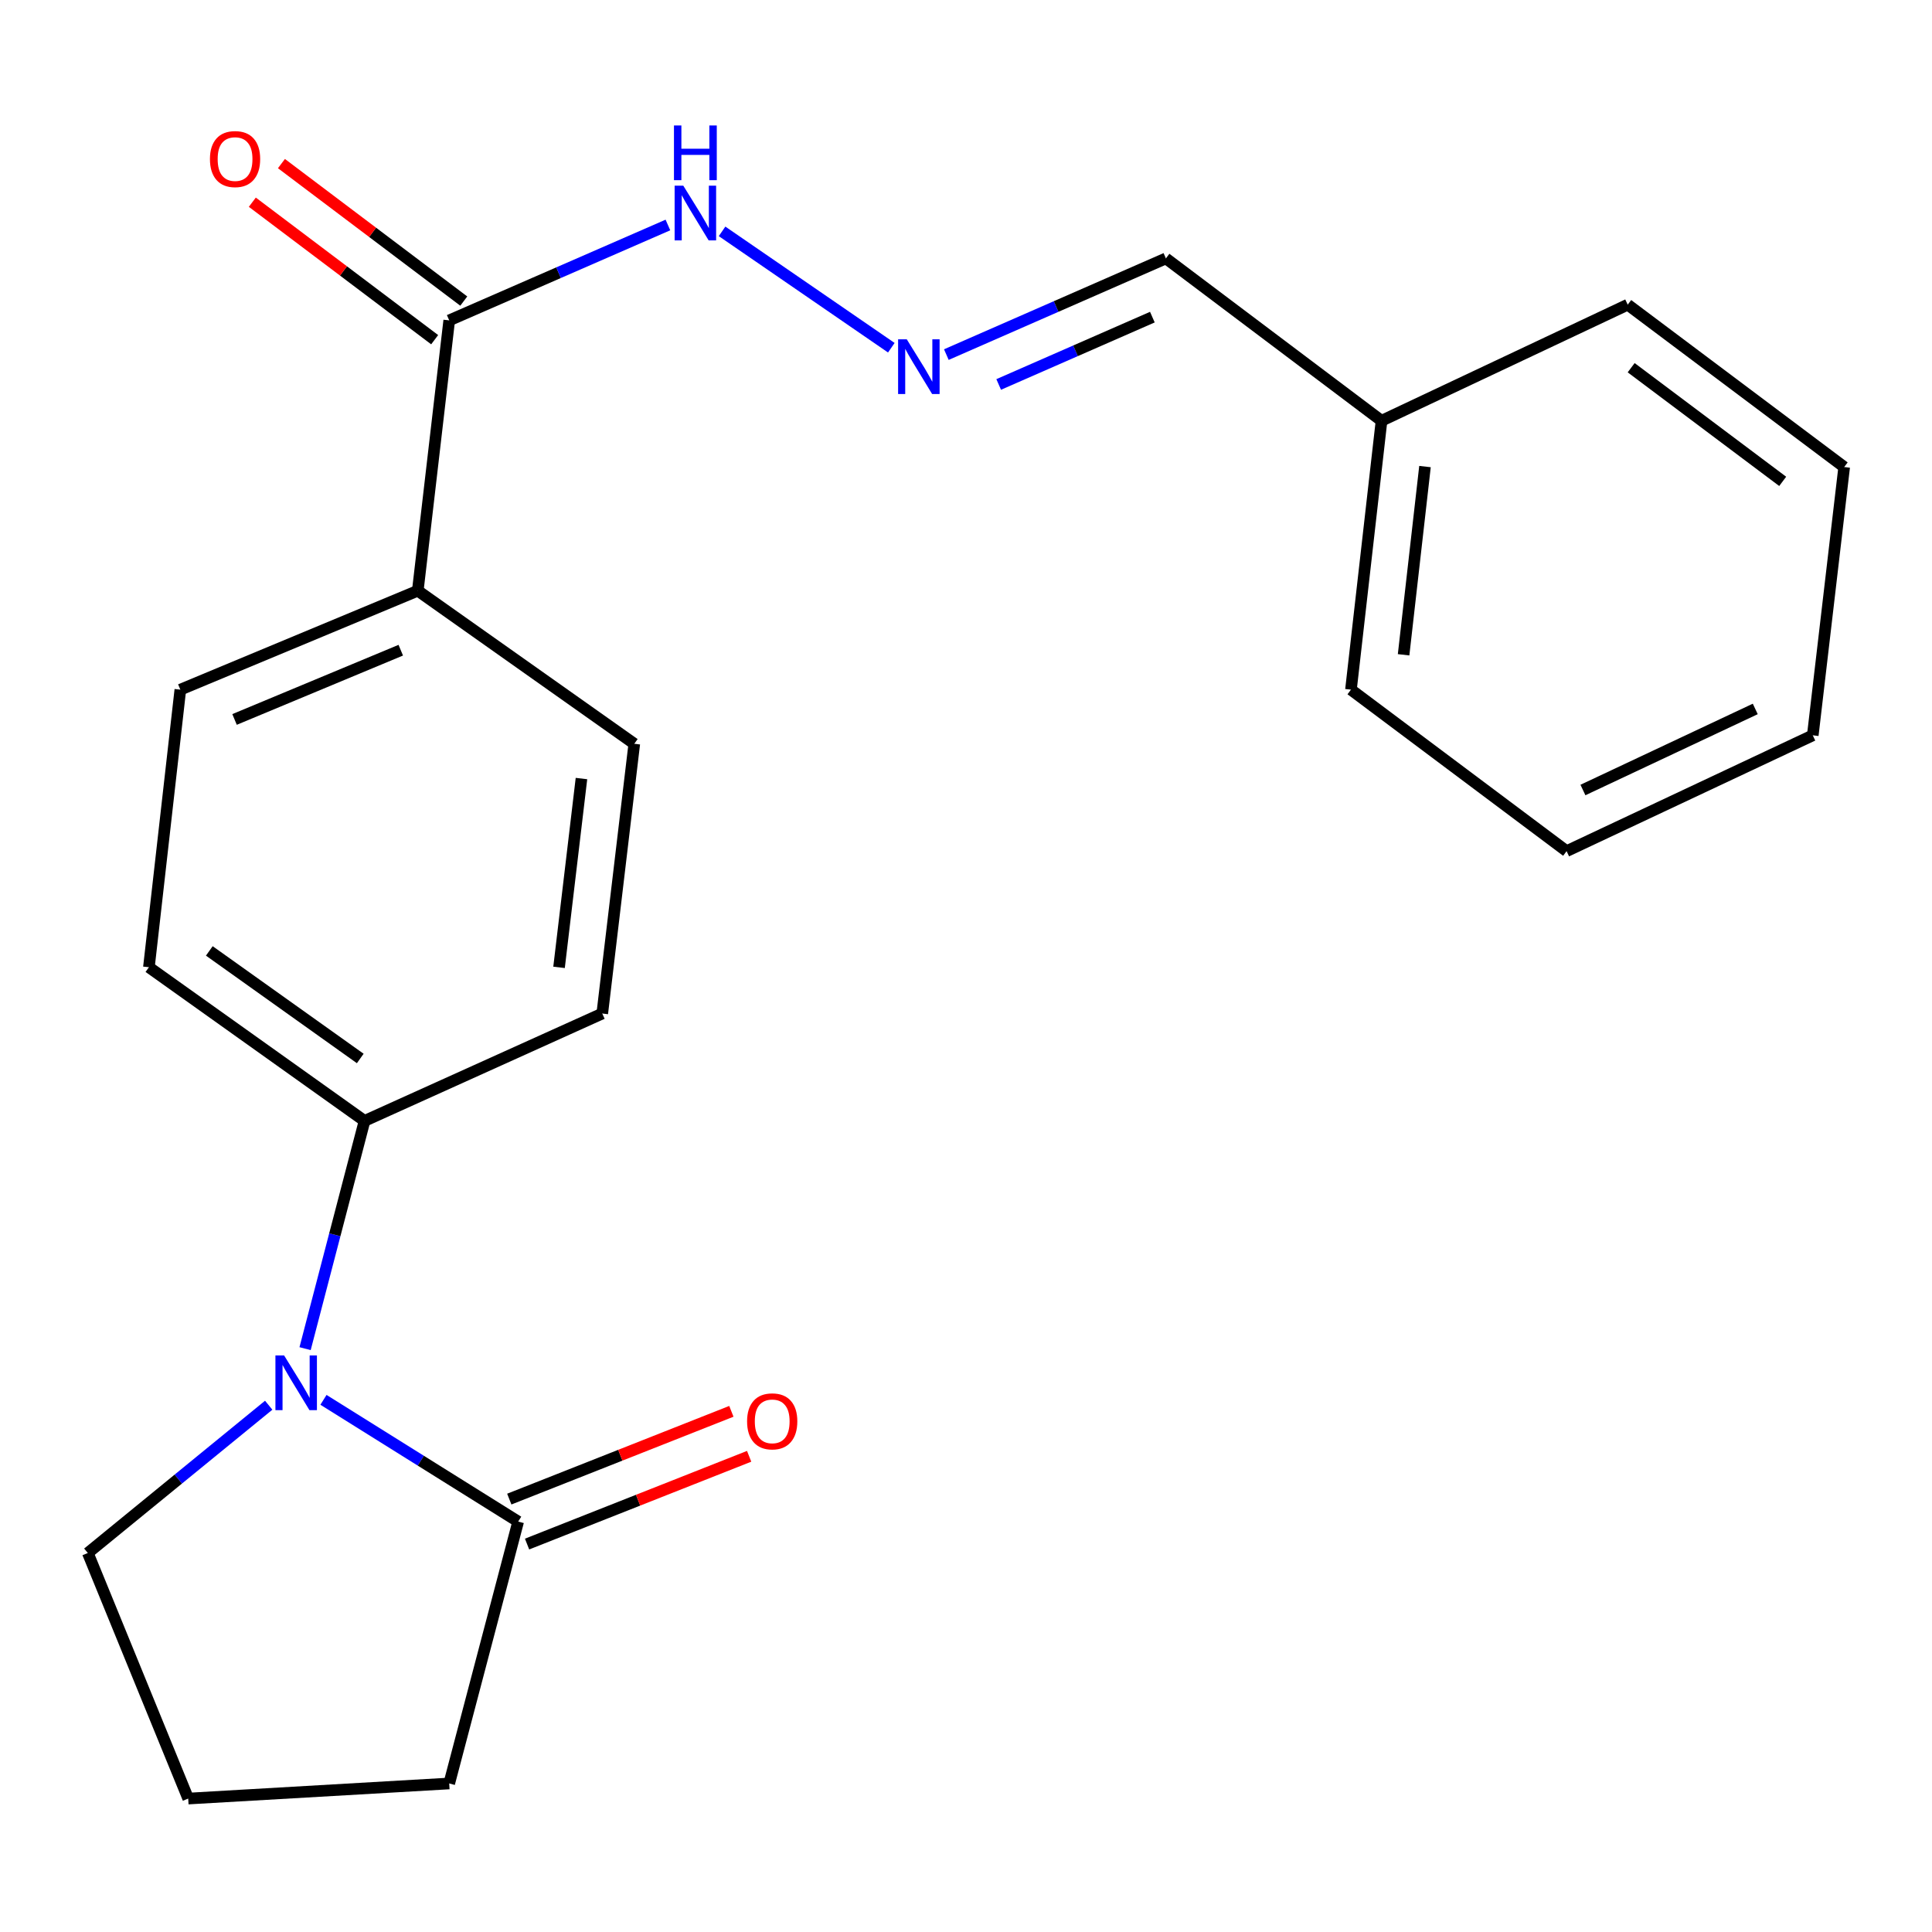 <?xml version='1.0' encoding='iso-8859-1'?>
<svg version='1.1' baseProfile='full'
              xmlns='http://www.w3.org/2000/svg'
                      xmlns:rdkit='http://www.rdkit.org/xml'
                      xmlns:xlink='http://www.w3.org/1999/xlink'
                  xml:space='preserve'
width='1000px' height='1000px' viewBox='0 0 1000 1000'>
<!-- END OF HEADER -->
<rect style='opacity:1.0;fill:#FFFFFF;stroke:none' width='1000' height='1000' x='0' y='0'> </rect>
<path class='bond-0' d='M 167.428,724.555 L 217.818,756.061' style='fill:none;fill-rule:evenodd;stroke:#0000FF;stroke-width:6px;stroke-linecap:butt;stroke-linejoin:miter;stroke-opacity:1' />
<path class='bond-0' d='M 217.818,756.061 L 268.208,787.567' style='fill:none;fill-rule:evenodd;stroke:#000000;stroke-width:6px;stroke-linecap:butt;stroke-linejoin:miter;stroke-opacity:1' />
<path class='bond-2' d='M 157.911,698.059 L 173.299,639.119' style='fill:none;fill-rule:evenodd;stroke:#0000FF;stroke-width:6px;stroke-linecap:butt;stroke-linejoin:miter;stroke-opacity:1' />
<path class='bond-2' d='M 173.299,639.119 L 188.687,580.178' style='fill:none;fill-rule:evenodd;stroke:#000000;stroke-width:6px;stroke-linecap:butt;stroke-linejoin:miter;stroke-opacity:1' />
<path class='bond-13' d='M 139.078,727.341 L 92.266,765.588' style='fill:none;fill-rule:evenodd;stroke:#0000FF;stroke-width:6px;stroke-linecap:butt;stroke-linejoin:miter;stroke-opacity:1' />
<path class='bond-13' d='M 92.266,765.588 L 45.455,803.836' style='fill:none;fill-rule:evenodd;stroke:#000000;stroke-width:6px;stroke-linecap:butt;stroke-linejoin:miter;stroke-opacity:1' />
<path class='bond-6' d='M 272.808,799.205 L 330.282,776.492' style='fill:none;fill-rule:evenodd;stroke:#000000;stroke-width:6px;stroke-linecap:butt;stroke-linejoin:miter;stroke-opacity:1' />
<path class='bond-6' d='M 330.282,776.492 L 387.756,753.778' style='fill:none;fill-rule:evenodd;stroke:#FF0000;stroke-width:6px;stroke-linecap:butt;stroke-linejoin:miter;stroke-opacity:1' />
<path class='bond-6' d='M 263.609,775.929 L 321.083,753.215' style='fill:none;fill-rule:evenodd;stroke:#000000;stroke-width:6px;stroke-linecap:butt;stroke-linejoin:miter;stroke-opacity:1' />
<path class='bond-6' d='M 321.083,753.215 L 378.557,730.501' style='fill:none;fill-rule:evenodd;stroke:#FF0000;stroke-width:6px;stroke-linecap:butt;stroke-linejoin:miter;stroke-opacity:1' />
<path class='bond-15' d='M 268.208,787.567 L 232.515,923.124' style='fill:none;fill-rule:evenodd;stroke:#000000;stroke-width:6px;stroke-linecap:butt;stroke-linejoin:miter;stroke-opacity:1' />
<path class='bond-1' d='M 232.515,165.831 L 216.246,305.754' style='fill:none;fill-rule:evenodd;stroke:#000000;stroke-width:6px;stroke-linecap:butt;stroke-linejoin:miter;stroke-opacity:1' />
<path class='bond-5' d='M 232.515,165.831 L 289.112,141.143' style='fill:none;fill-rule:evenodd;stroke:#000000;stroke-width:6px;stroke-linecap:butt;stroke-linejoin:miter;stroke-opacity:1' />
<path class='bond-5' d='M 289.112,141.143 L 345.709,116.455' style='fill:none;fill-rule:evenodd;stroke:#0000FF;stroke-width:6px;stroke-linecap:butt;stroke-linejoin:miter;stroke-opacity:1' />
<path class='bond-7' d='M 240.049,155.839 L 192.86,120.258' style='fill:none;fill-rule:evenodd;stroke:#000000;stroke-width:6px;stroke-linecap:butt;stroke-linejoin:miter;stroke-opacity:1' />
<path class='bond-7' d='M 192.86,120.258 L 145.671,84.677' style='fill:none;fill-rule:evenodd;stroke:#FF0000;stroke-width:6px;stroke-linecap:butt;stroke-linejoin:miter;stroke-opacity:1' />
<path class='bond-7' d='M 224.981,175.823 L 177.792,140.242' style='fill:none;fill-rule:evenodd;stroke:#000000;stroke-width:6px;stroke-linecap:butt;stroke-linejoin:miter;stroke-opacity:1' />
<path class='bond-7' d='M 177.792,140.242 L 130.603,104.661' style='fill:none;fill-rule:evenodd;stroke:#FF0000;stroke-width:6px;stroke-linecap:butt;stroke-linejoin:miter;stroke-opacity:1' />
<path class='bond-8' d='M 188.687,580.178 L 77.074,500.643' style='fill:none;fill-rule:evenodd;stroke:#000000;stroke-width:6px;stroke-linecap:butt;stroke-linejoin:miter;stroke-opacity:1' />
<path class='bond-8' d='M 186.47,547.865 L 108.341,492.191' style='fill:none;fill-rule:evenodd;stroke:#000000;stroke-width:6px;stroke-linecap:butt;stroke-linejoin:miter;stroke-opacity:1' />
<path class='bond-9' d='M 188.687,580.178 L 311.73,524.601' style='fill:none;fill-rule:evenodd;stroke:#000000;stroke-width:6px;stroke-linecap:butt;stroke-linejoin:miter;stroke-opacity:1' />
<path class='bond-3' d='M 461.348,179.979 L 373.741,119.753' style='fill:none;fill-rule:evenodd;stroke:#0000FF;stroke-width:6px;stroke-linecap:butt;stroke-linejoin:miter;stroke-opacity:1' />
<path class='bond-12' d='M 489.827,183.541 L 546.646,158.647' style='fill:none;fill-rule:evenodd;stroke:#0000FF;stroke-width:6px;stroke-linecap:butt;stroke-linejoin:miter;stroke-opacity:1' />
<path class='bond-12' d='M 546.646,158.647 L 603.465,133.753' style='fill:none;fill-rule:evenodd;stroke:#000000;stroke-width:6px;stroke-linecap:butt;stroke-linejoin:miter;stroke-opacity:1' />
<path class='bond-12' d='M 516.917,198.997 L 556.69,181.572' style='fill:none;fill-rule:evenodd;stroke:#0000FF;stroke-width:6px;stroke-linecap:butt;stroke-linejoin:miter;stroke-opacity:1' />
<path class='bond-12' d='M 556.69,181.572 L 596.463,164.146' style='fill:none;fill-rule:evenodd;stroke:#000000;stroke-width:6px;stroke-linecap:butt;stroke-linejoin:miter;stroke-opacity:1' />
<path class='bond-4' d='M 216.246,305.754 L 328.304,384.984' style='fill:none;fill-rule:evenodd;stroke:#000000;stroke-width:6px;stroke-linecap:butt;stroke-linejoin:miter;stroke-opacity:1' />
<path class='bond-23' d='M 216.246,305.754 L 93.342,356.966' style='fill:none;fill-rule:evenodd;stroke:#000000;stroke-width:6px;stroke-linecap:butt;stroke-linejoin:miter;stroke-opacity:1' />
<path class='bond-23' d='M 207.437,336.539 L 121.405,372.387' style='fill:none;fill-rule:evenodd;stroke:#000000;stroke-width:6px;stroke-linecap:butt;stroke-linejoin:miter;stroke-opacity:1' />
<path class='bond-11' d='M 77.074,500.643 L 93.342,356.966' style='fill:none;fill-rule:evenodd;stroke:#000000;stroke-width:6px;stroke-linecap:butt;stroke-linejoin:miter;stroke-opacity:1' />
<path class='bond-10' d='M 311.73,524.601 L 328.304,384.984' style='fill:none;fill-rule:evenodd;stroke:#000000;stroke-width:6px;stroke-linecap:butt;stroke-linejoin:miter;stroke-opacity:1' />
<path class='bond-10' d='M 289.362,500.708 L 300.964,402.976' style='fill:none;fill-rule:evenodd;stroke:#000000;stroke-width:6px;stroke-linecap:butt;stroke-linejoin:miter;stroke-opacity:1' />
<path class='bond-14' d='M 603.465,133.753 L 715.078,217.793' style='fill:none;fill-rule:evenodd;stroke:#000000;stroke-width:6px;stroke-linecap:butt;stroke-linejoin:miter;stroke-opacity:1' />
<path class='bond-16' d='M 45.455,803.836 L 97.416,930.939' style='fill:none;fill-rule:evenodd;stroke:#000000;stroke-width:6px;stroke-linecap:butt;stroke-linejoin:miter;stroke-opacity:1' />
<path class='bond-17' d='M 715.078,217.793 L 699.255,356.966' style='fill:none;fill-rule:evenodd;stroke:#000000;stroke-width:6px;stroke-linecap:butt;stroke-linejoin:miter;stroke-opacity:1' />
<path class='bond-17' d='M 737.573,241.496 L 726.497,338.917' style='fill:none;fill-rule:evenodd;stroke:#000000;stroke-width:6px;stroke-linecap:butt;stroke-linejoin:miter;stroke-opacity:1' />
<path class='bond-18' d='M 715.078,217.793 L 842.501,157.697' style='fill:none;fill-rule:evenodd;stroke:#000000;stroke-width:6px;stroke-linecap:butt;stroke-linejoin:miter;stroke-opacity:1' />
<path class='bond-22' d='M 232.515,923.124 L 97.416,930.939' style='fill:none;fill-rule:evenodd;stroke:#000000;stroke-width:6px;stroke-linecap:butt;stroke-linejoin:miter;stroke-opacity:1' />
<path class='bond-19' d='M 699.255,356.966 L 810.868,440.547' style='fill:none;fill-rule:evenodd;stroke:#000000;stroke-width:6px;stroke-linecap:butt;stroke-linejoin:miter;stroke-opacity:1' />
<path class='bond-20' d='M 842.501,157.697 L 954.545,241.737' style='fill:none;fill-rule:evenodd;stroke:#000000;stroke-width:6px;stroke-linecap:butt;stroke-linejoin:miter;stroke-opacity:1' />
<path class='bond-20' d='M 844.29,190.325 L 922.721,249.153' style='fill:none;fill-rule:evenodd;stroke:#000000;stroke-width:6px;stroke-linecap:butt;stroke-linejoin:miter;stroke-opacity:1' />
<path class='bond-24' d='M 810.868,440.547 L 938.291,380.604' style='fill:none;fill-rule:evenodd;stroke:#000000;stroke-width:6px;stroke-linecap:butt;stroke-linejoin:miter;stroke-opacity:1' />
<path class='bond-24' d='M 819.327,408.908 L 908.523,366.947' style='fill:none;fill-rule:evenodd;stroke:#000000;stroke-width:6px;stroke-linecap:butt;stroke-linejoin:miter;stroke-opacity:1' />
<path class='bond-21' d='M 954.545,241.737 L 938.291,380.604' style='fill:none;fill-rule:evenodd;stroke:#000000;stroke-width:6px;stroke-linecap:butt;stroke-linejoin:miter;stroke-opacity:1' />
<path  class='atom-0' d='M 147.04 701.561
L 156.32 716.561
Q 157.24 718.041, 158.72 720.721
Q 160.2 723.401, 160.28 723.561
L 160.28 701.561
L 164.04 701.561
L 164.04 729.881
L 160.16 729.881
L 150.2 713.481
Q 149.04 711.561, 147.8 709.361
Q 146.6 707.161, 146.24 706.481
L 146.24 729.881
L 142.56 729.881
L 142.56 701.561
L 147.04 701.561
' fill='#0000FF'/>
<path  class='atom-4' d='M 469.337 175.615
L 478.617 190.615
Q 479.537 192.095, 481.017 194.775
Q 482.497 197.455, 482.577 197.615
L 482.577 175.615
L 486.337 175.615
L 486.337 203.935
L 482.457 203.935
L 472.497 187.535
Q 471.337 185.615, 470.097 183.415
Q 468.897 181.215, 468.537 180.535
L 468.537 203.935
L 464.857 203.935
L 464.857 175.615
L 469.337 175.615
' fill='#0000FF'/>
<path  class='atom-6' d='M 353.664 96.094
L 362.944 111.094
Q 363.864 112.574, 365.344 115.254
Q 366.824 117.934, 366.904 118.094
L 366.904 96.094
L 370.664 96.094
L 370.664 124.414
L 366.784 124.414
L 356.824 108.014
Q 355.664 106.094, 354.424 103.894
Q 353.224 101.694, 352.864 101.014
L 352.864 124.414
L 349.184 124.414
L 349.184 96.094
L 353.664 96.094
' fill='#0000FF'/>
<path  class='atom-6' d='M 348.844 64.942
L 352.684 64.942
L 352.684 76.982
L 367.164 76.982
L 367.164 64.942
L 371.004 64.942
L 371.004 93.262
L 367.164 93.262
L 367.164 80.182
L 352.684 80.182
L 352.684 93.262
L 348.844 93.262
L 348.844 64.942
' fill='#0000FF'/>
<path  class='atom-7' d='M 386.691 735.685
Q 386.691 728.885, 390.051 725.085
Q 393.411 721.285, 399.691 721.285
Q 405.971 721.285, 409.331 725.085
Q 412.691 728.885, 412.691 735.685
Q 412.691 742.565, 409.291 746.485
Q 405.891 750.365, 399.691 750.365
Q 393.451 750.365, 390.051 746.485
Q 386.691 742.605, 386.691 735.685
M 399.691 747.165
Q 404.011 747.165, 406.331 744.285
Q 408.691 741.365, 408.691 735.685
Q 408.691 730.125, 406.331 727.325
Q 404.011 724.485, 399.691 724.485
Q 395.371 724.485, 393.011 727.285
Q 390.691 730.085, 390.691 735.685
Q 390.691 741.405, 393.011 744.285
Q 395.371 747.165, 399.691 747.165
' fill='#FF0000'/>
<path  class='atom-8' d='M 108.666 82.33
Q 108.666 75.53, 112.026 71.73
Q 115.386 67.93, 121.666 67.93
Q 127.946 67.93, 131.306 71.73
Q 134.666 75.53, 134.666 82.33
Q 134.666 89.21, 131.266 93.13
Q 127.866 97.01, 121.666 97.01
Q 115.426 97.01, 112.026 93.13
Q 108.666 89.25, 108.666 82.33
M 121.666 93.81
Q 125.986 93.81, 128.306 90.93
Q 130.666 88.01, 130.666 82.33
Q 130.666 76.77, 128.306 73.97
Q 125.986 71.13, 121.666 71.13
Q 117.346 71.13, 114.986 73.93
Q 112.666 76.73, 112.666 82.33
Q 112.666 88.05, 114.986 90.93
Q 117.346 93.81, 121.666 93.81
' fill='#FF0000'/>
</svg>
